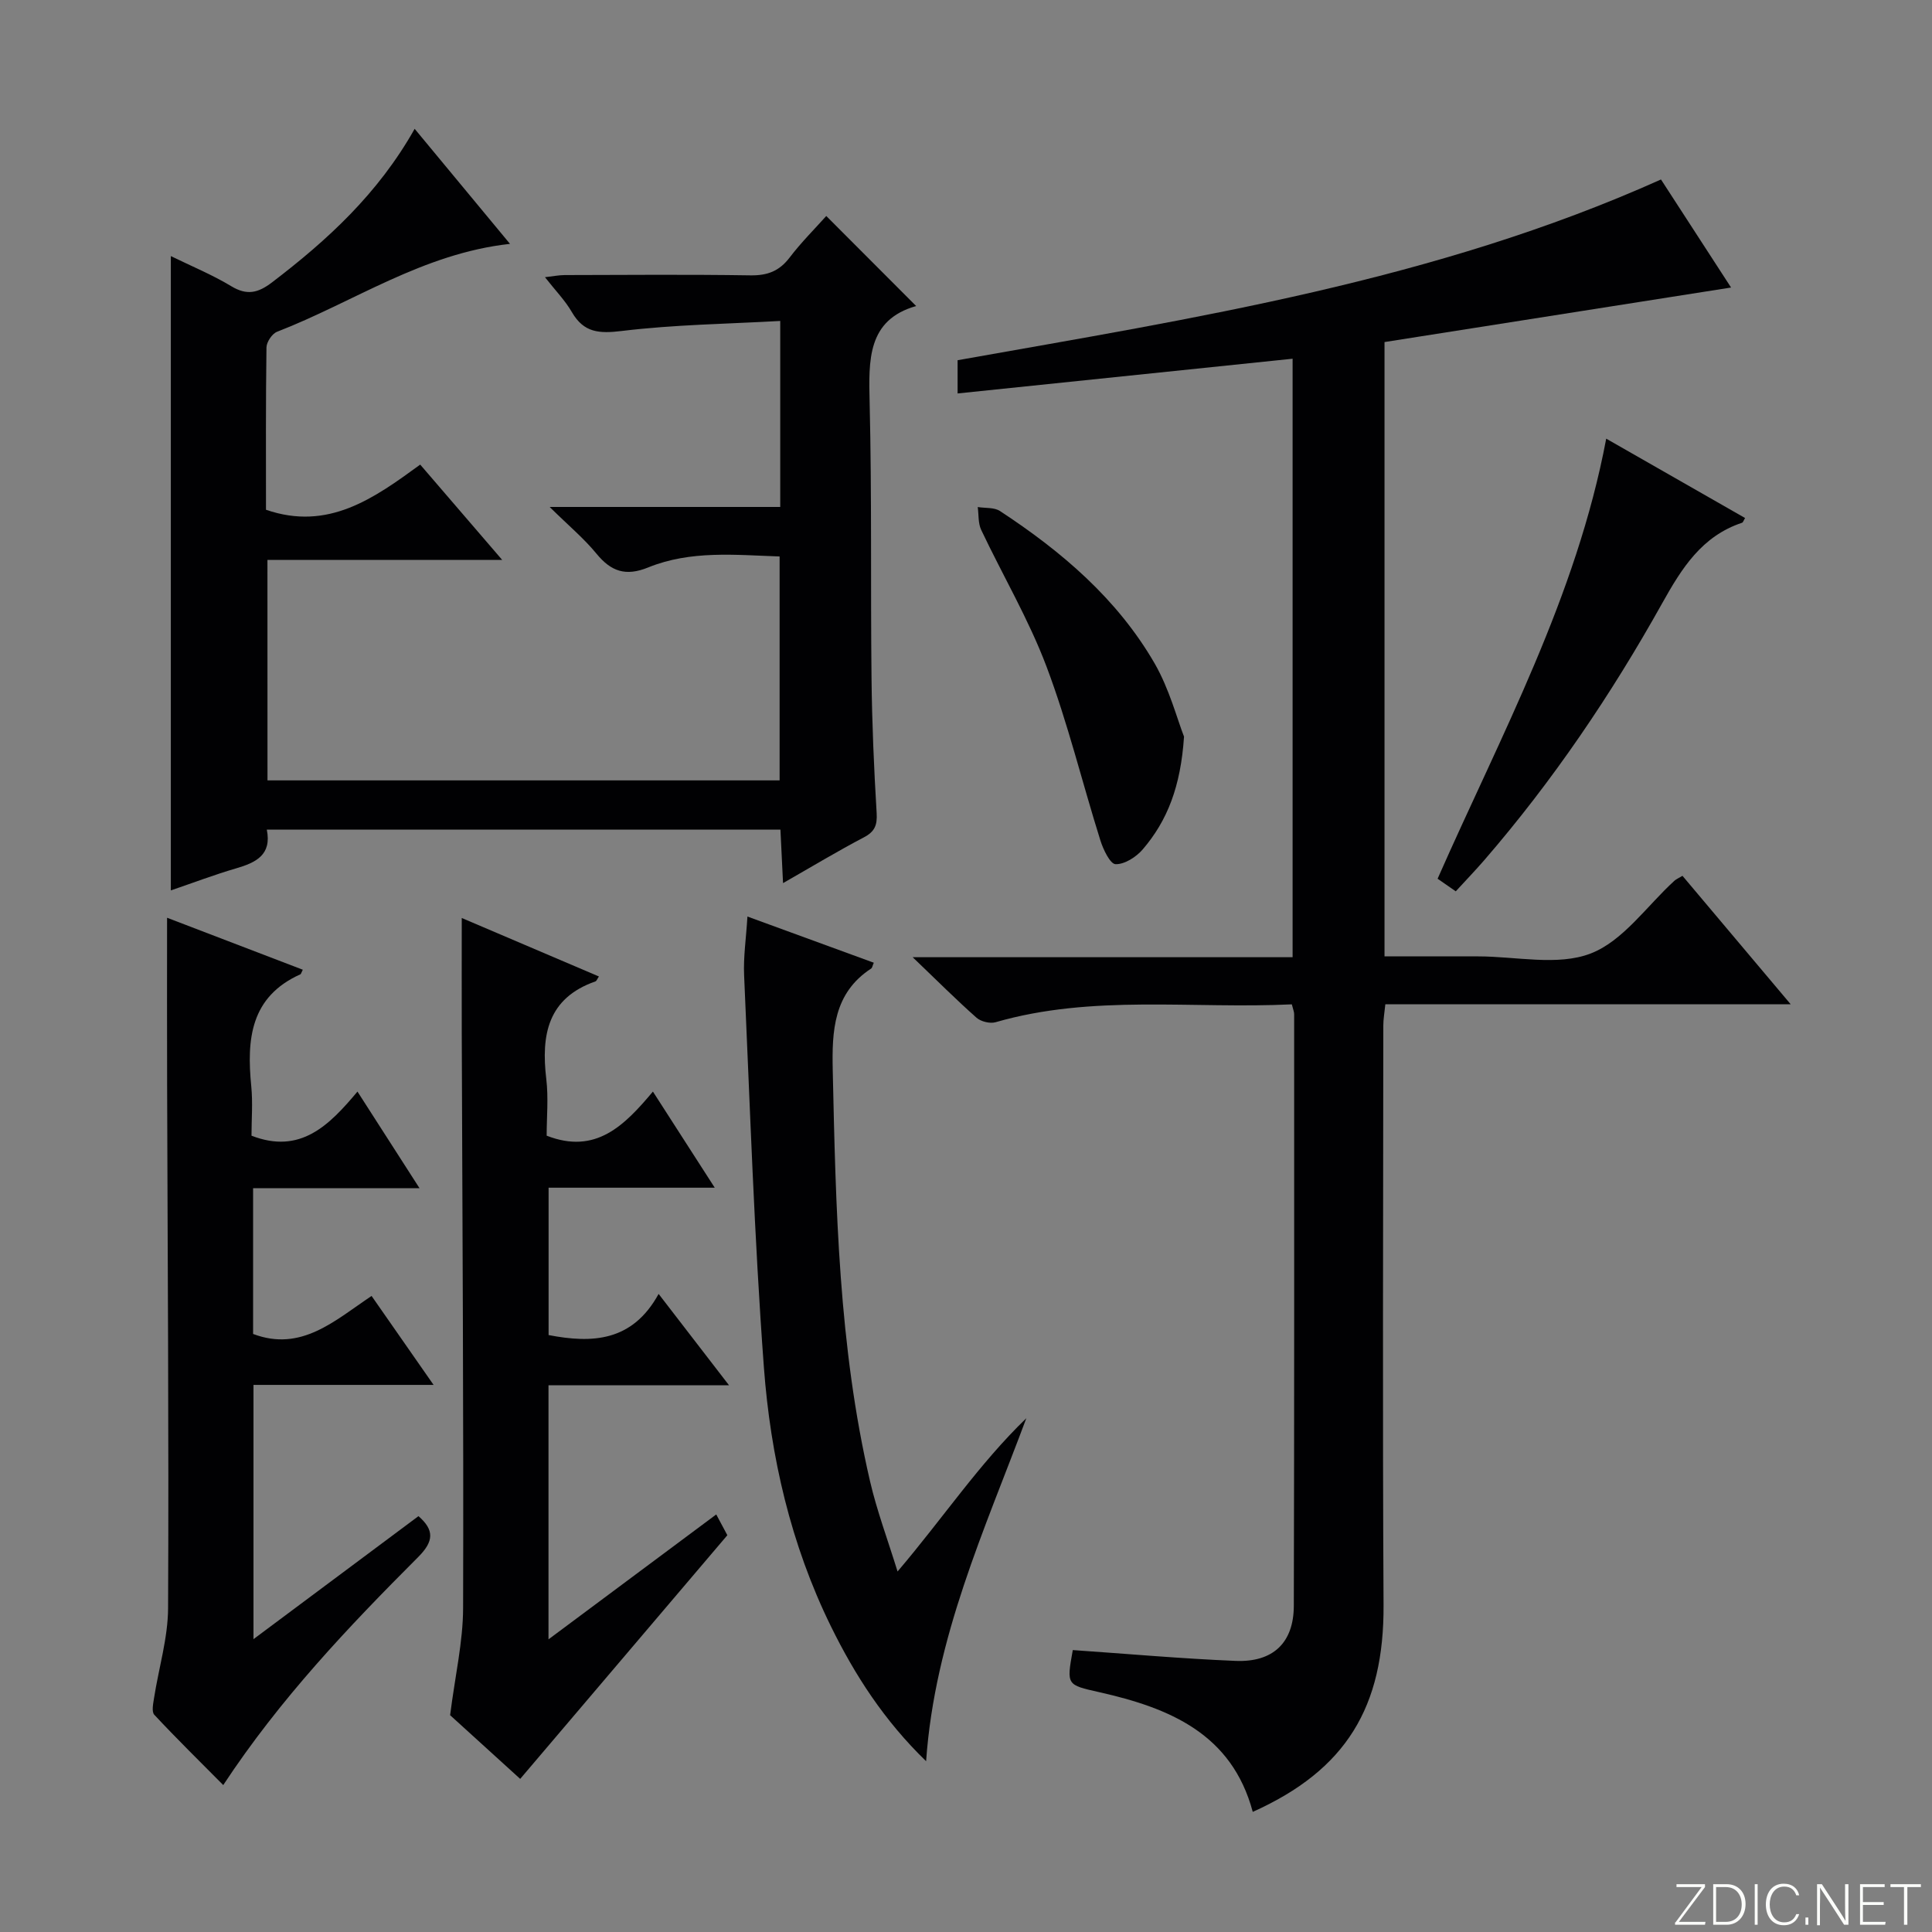 <svg enable-background="new 0 0 400 400" viewBox="0 0 400 400" xmlns="http://www.w3.org/2000/svg"><rect x="0" y="0" width="400" height="400" fill="#808080" stroke="none"/><g fill="#fbfcfa"><path d="m346.9 398 5.4-7.3h-5.2v-.6h5.9v.6l-5.4 7.2h5.5l-.1.6h-6.2v-.5z"/><path d="m354.7 390.1h2.8c2.3 0 3.9 1.6 3.9 4.1s-1.6 4.3-3.9 4.3h-2.8zm.6 7.8h2c2.2 0 3.3-1.6 3.3-3.6 0-1.8-1-3.6-3.3-3.6h-2z"/><path d="m363.9 390.1v8.4h-.6v-8.4z"/><path d="m372.5 396.3c-.4 1.3-1.4 2.3-3.2 2.3-2.4 0-3.7-1.9-3.7-4.3 0-2.3 1.2-4.3 3.7-4.3 1.8 0 2.9 1 3.2 2.4h-.6c-.4-1.1-1.1-1.8-2.5-1.8-2.1 0-3 1.9-3 3.7s.9 3.7 3 3.7c1.4 0 2.1-.7 2.5-1.7z"/><path d="m373.8 398.5v-1.5h.6v1.5z"/><path d="m376.2 398.5v-8.4h1c1.3 2 4.4 6.7 4.9 7.6-.1-1.2-.1-2.4-.1-3.8v-3.8h.7v8.4h-.9c-1.2-1.9-4.4-6.8-5-7.7.1 1.1 0 2.3 0 3.9v3.9h-.6z"/><path d="m390 394.4h-4.3v3.5h4.7l-.1.6h-5.2v-8.4h5.1v.6h-4.5v3.1h4.3v.7z"/><path d="m394.2 390.7h-2.8v-.6h6.3v.6h-2.8v7.8h-.7z"/></g><path d="m267.46 207.94c-20.66.98-41.23-2.11-61.34 3.7-1.15.33-3.03-.13-3.94-.93-4.19-3.71-8.15-7.67-13.22-12.53h78.66c0-41.44 0-82.49 0-123.91-23.04 2.39-46.03 4.77-69.36 7.19 0-2.68 0-4.62 0-6.88 49.2-8.76 98.77-16.41 145.63-37.42 4.83 7.44 9.9 15.26 14.51 22.37-23.94 3.77-47.77 7.51-71.75 11.29v127.19h16.39 3c7.83 0 16.44 2.03 23.27-.59 6.73-2.58 11.65-9.87 17.37-15.08.35-.32.82-.5 1.66-1.01 7.23 8.58 14.45 17.16 22.4 26.59-28.62 0-56.14 0-83.92 0-.18 1.8-.42 3.09-.42 4.38-.02 39.99-.17 79.98.05 119.97.12 21.16-7.74 34.18-27.08 42.86-4.34-16.22-17.29-21.52-31.77-24.78-6.78-1.53-6.8-1.44-5.49-8.72 11.24.77 22.46 1.78 33.7 2.24 7.78.32 12.03-3.77 12.06-11.38.11-40.82.07-81.65.07-122.47.02-.49-.2-.95-.48-2.08z" fill="#010103"/><path d="m55.38 161.57h106.03c0-15.3 0-30.53 0-46.36-9.09-.3-18.39-1.32-27.23 2.28-4.63 1.88-7.66.84-10.69-2.86-2.59-3.16-5.79-5.82-9.69-9.67h47.74c0-12.81 0-25.06 0-38.51-11.05.62-21.98.76-32.76 2.07-4.72.57-7.89.4-10.38-3.9-1.4-2.42-3.42-4.48-5.57-7.23 1.67-.19 2.87-.43 4.06-.44 12.83-.03 25.67-.14 38.49.06 3.5.05 5.95-.87 8.09-3.67 2.41-3.17 5.26-6 7.6-8.62 6.16 6.17 12.23 12.24 18.61 18.64-10.13 2.88-9.84 11.18-9.63 20.05.46 18.99.18 37.99.39 56.98.1 9.31.5 18.63 1.06 27.93.15 2.53-.38 3.86-2.67 5.06-5.42 2.84-10.67 6.01-16.71 9.46-.19-4.01-.36-7.37-.54-11.07-35.42 0-70.67 0-106.34 0 1.06 5.24-2.26 6.82-6.37 8.02-4.43 1.29-8.75 2.94-13.5 4.56 0-43.94 0-87.39 0-131.33 4.29 2.1 8.58 3.86 12.5 6.23 3.27 1.98 5.57 1.4 8.44-.78 11.47-8.75 21.97-18.36 29.54-31.8 6.66 8.04 13.05 15.76 19.74 23.82-18.1 1.99-32.41 12.08-48.23 18.2-1.03.4-2.17 2.12-2.19 3.24-.16 11.31-.1 22.62-.1 33.61 12.9 4.45 22.35-2.37 31.93-9.35 5.63 6.54 10.91 12.68 16.97 19.73-16.72 0-32.51 0-48.6 0 .01 15.52.01 30.29.01 45.65z" fill="#010103"/><path d="m34.59 190.01c9.3 3.56 18.67 7.15 28.1 10.76-.34.67-.37.89-.48.94-10.38 4.66-11.15 13.46-10.19 23.17.34 3.44.05 6.95.05 10.25 10.09 3.93 16.06-2.11 21.94-9.13 4.42 6.88 8.4 13.07 12.85 20.01-11.99 0-23.06 0-34.46 0v30.17c9.96 3.77 16.87-2.74 24.53-7.87 4.29 6.16 8.33 11.96 12.84 18.42-12.79 0-24.84 0-37.29 0v52.64c11.54-8.61 22.76-16.97 34.16-25.47 3.31 2.89 3.19 5.21-.04 8.45-14.47 14.49-28.58 29.32-40.38 47.23-4.88-4.92-9.68-9.63-14.27-14.55-.6-.64-.23-2.34-.05-3.51.97-6.2 2.87-12.38 2.9-18.58.17-36.14-.1-72.29-.2-108.43-.04-11.27-.01-22.57-.01-34.5z" fill="#010103"/><path d="m93.19 355.11c1.04-8.19 2.67-15.18 2.69-22.17.12-39.81-.15-79.63-.28-119.44-.02-7.63 0-15.27 0-23.44 9.3 3.97 18.82 8.03 28.4 12.11-.35.51-.48.93-.73 1.02-9.89 3.47-11.25 11.09-10.17 20.19.47 3.92.08 7.93.08 11.75 10.18 3.97 16.11-2.12 22-9.13 4.36 6.78 8.35 12.97 12.8 19.9-11.89 0-22.95 0-34.4 0v30.51c8.99 1.73 17.33 1.41 22.78-8.52 5.01 6.5 9.52 12.36 14.58 18.92-12.89 0-24.95 0-37.38 0v52.6c11.8-8.78 23.14-17.23 34.73-25.86 1.02 1.9 1.85 3.45 2.3 4.3-14.36 16.89-28.43 33.44-42.89 50.45-4.56-4.14-10.12-9.2-14.51-13.19z" fill="#010103"/><path d="m185.83 325.36c9.44-11.08 16.89-22.32 26.66-31.73-8.62 23.12-18.95 45.37-20.75 71.01-8.69-8.42-14.74-17.81-19.72-27.95-8.3-16.92-12.49-35.08-13.87-53.66-2-26.99-2.87-54.07-4.09-81.12-.17-3.77.41-7.57.69-12.15 9.03 3.3 17.57 6.43 26.16 9.56-.28.64-.32 1.06-.55 1.21-7.81 5.08-8.13 12.98-7.95 21.07.63 28.55 1.22 57.11 7.73 85.11 1.41 6.07 3.61 11.94 5.69 18.65z" fill="#010103"/><path d="m332.55 90.82c9.78 5.59 19.26 11 28.75 16.43-.3.49-.41.91-.63.98-8.35 2.78-12.49 9.43-16.55 16.7-10.54 18.88-22.64 36.76-36.82 53.16-1.84 2.12-3.79 4.15-5.9 6.45-1.38-.95-2.54-1.76-3.76-2.61 13.13-29.78 28.72-58.29 34.91-91.11z" fill="#010103"/><path d="m245.14 152.51c-.69 10.37-3.46 17.41-8.56 23.36-1.35 1.57-3.74 3.1-5.61 3.05-1.12-.03-2.56-3.04-3.15-4.93-3.77-11.99-6.73-24.28-11.16-36.01-3.67-9.73-9.04-18.82-13.51-28.26-.66-1.38-.5-3.15-.72-4.74 1.55.25 3.4.04 4.6.82 12.76 8.37 24.28 18.17 32.01 31.53 3.07 5.32 4.66 11.51 6.1 15.18z" fill="#010103"/></svg>